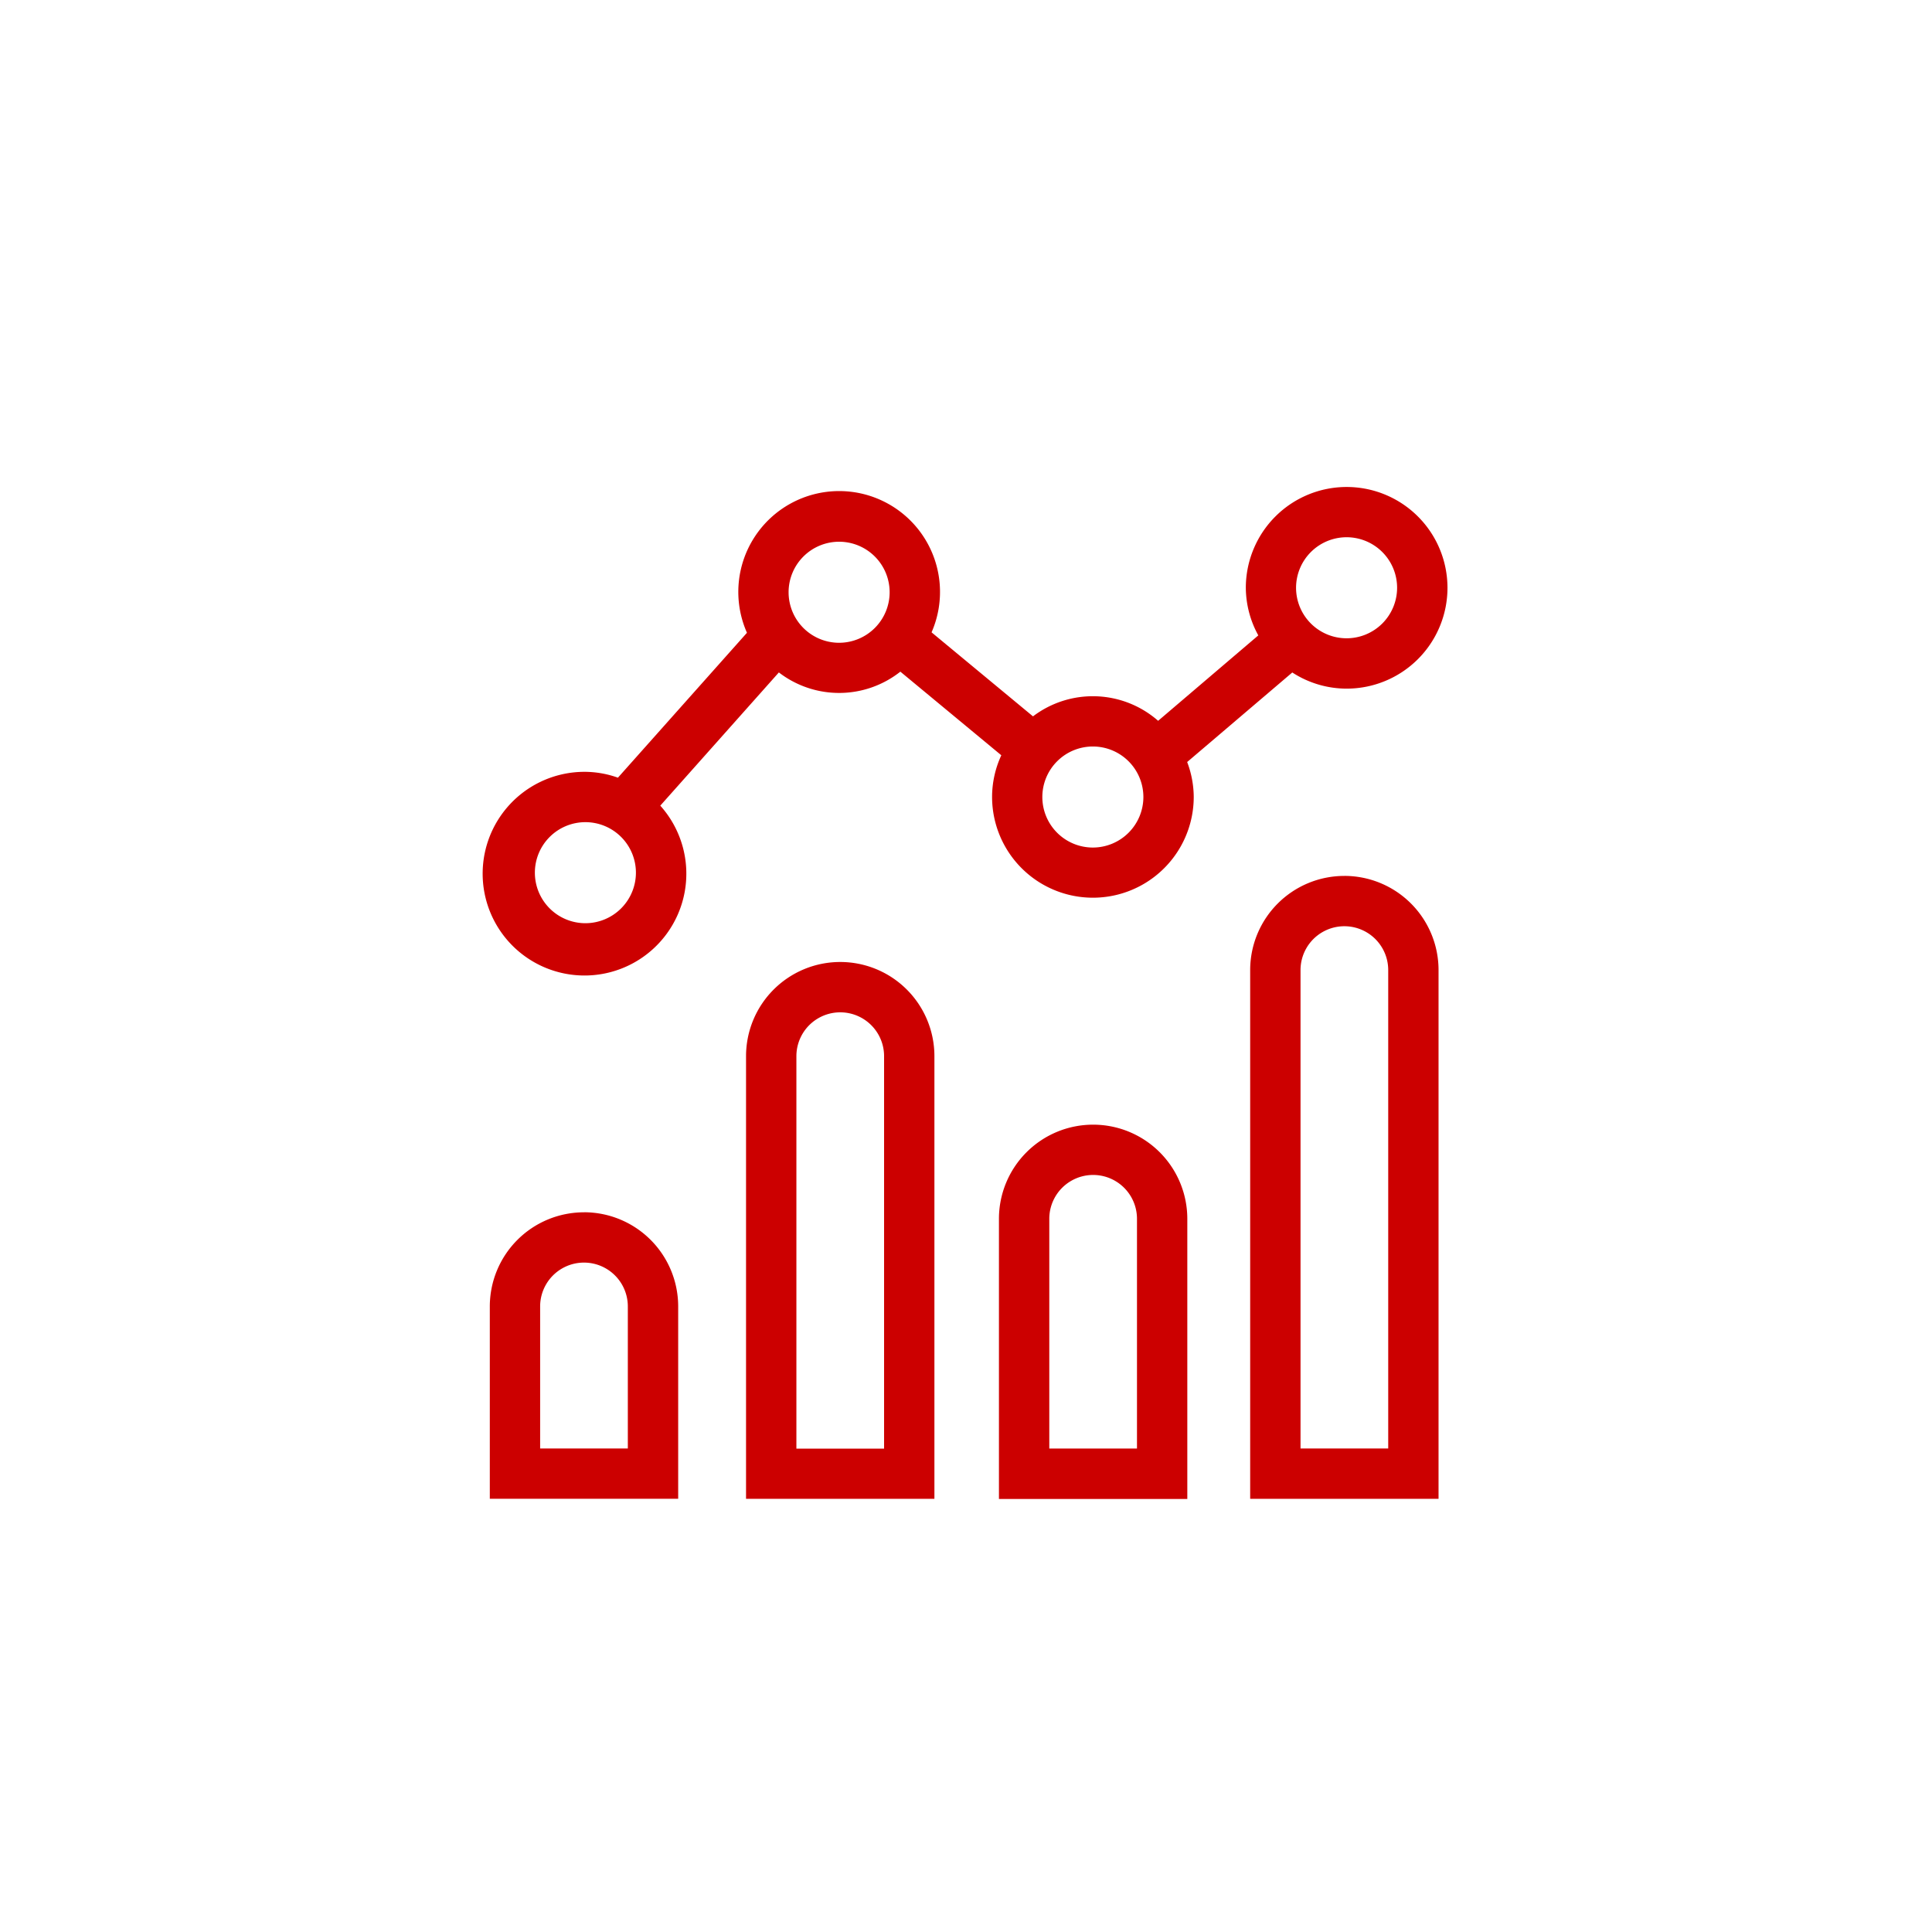 <?xml version="1.0" standalone="no"?>
<!DOCTYPE svg PUBLIC "-//W3C//DTD SVG 1.1//EN" "http://www.w3.org/Graphics/SVG/1.1/DTD/svg11.dtd">
<svg xmlns:xlink="http://www.w3.org/1999/xlink" xmlns="http://www.w3.org/2000/svg" viewBox="0 0 80 80" width="94" height="94">
	<g fill="#CC0000">
		<path d="M55.667 36.27a3.9 3.9 0 0 0-3.9 3.9v21.893h7.8V40.169a3.9 3.9 0 0 0-3.9-3.9m1.816 23.71h-3.631v-19.81a1.815 1.815 0 1 1 3.631 0ZM45.264 46.57a3.9 3.9 0 0 0-3.9 3.9v11.6h7.8v-11.6a3.9 3.9 0 0 0-3.9-3.9m1.816 13.41h-3.631v-9.512a1.815 1.815 0 0 1 3.631 0ZM34.792 39.834a3.9 3.9 0 0 0-3.9 3.9v18.329h7.8V43.734a3.9 3.9 0 0 0-3.9-3.9m1.816 20.15h-3.631v-16.25a1.815 1.815 0 1 1 3.631 0ZM24.182 50.199a3.9 3.9 0 0 0-3.9 3.9v7.961h7.8v-7.963a3.9 3.9 0 0 0-3.9-3.9m1.815 9.781h-3.631v-5.881a1.815 1.815 0 0 1 3.631 0ZM53.511 27.846a4.134 4.134 0 0 0 2.248.669 4.175 4.175 0 1 0-4.172-4.176 4.123 4.123 0 0 0 .517 1.971l-4.148 3.537a4.1 4.1 0 0 0-5.182-.184l-4.2-3.479a4.176 4.176 0 1 0-7.644.018l-5.343 6a4.126 4.126 0 0 0-1.346-.242 4.217 4.217 0 1 0 3.1 1.4l4.91-5.516a4.09 4.09 0 0 0 5.031-.032l4.18 3.462a4.129 4.129 0 0 0-.382 1.723 4.175 4.175 0 0 0 8.35 0 4.13 4.13 0 0 0-.272-1.443Zm2.248-5.6a2.092 2.092 0 1 1-2.092 2.092 2.094 2.094 0 0 1 2.092-2.092M24.24 38.228a2.092 2.092 0 1 1 2.092-2.092 2.094 2.094 0 0 1-2.092 2.092m10.506-11.612a2.092 2.092 0 1 1 2.092-2.092 2.094 2.094 0 0 1-2.092 2.092m10.507 8.479a2.092 2.092 0 1 1 2.092-2.092 2.094 2.094 0 0 1-2.092 2.092" fill="#CC0000"></path>
	</g>
</svg>